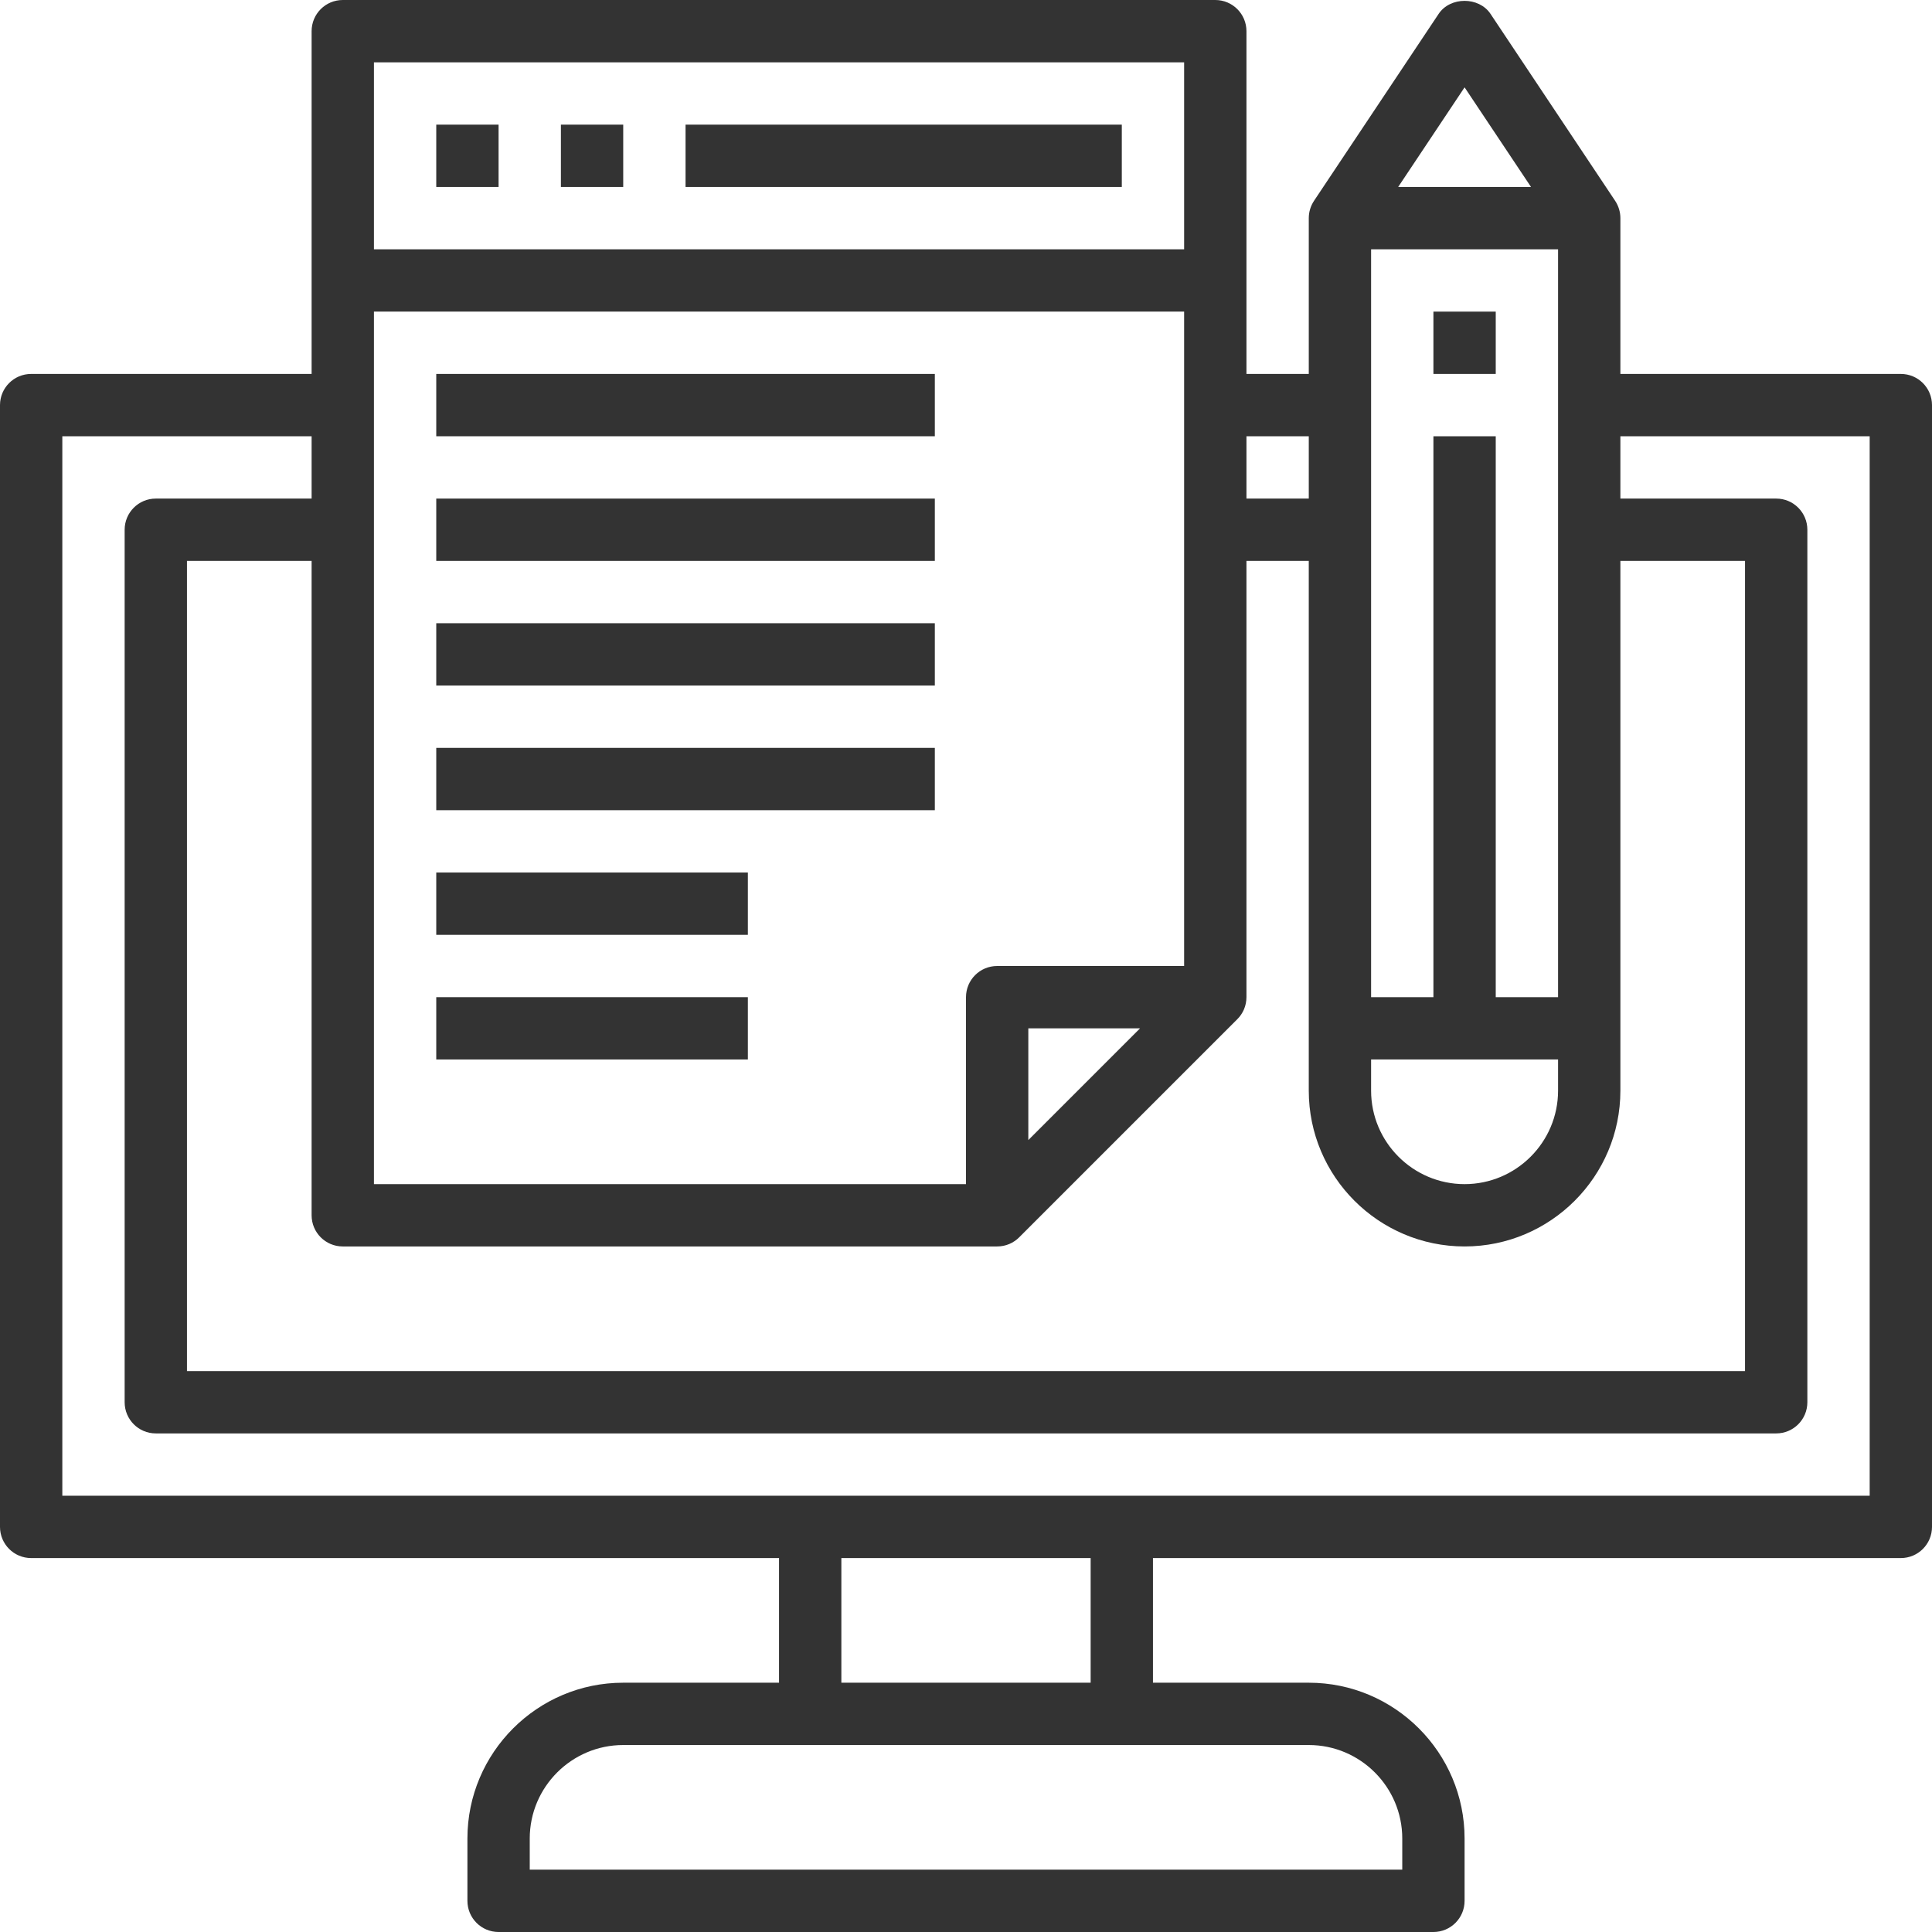 <?xml version="1.0"?>
<svg xmlns="http://www.w3.org/2000/svg" height="512px" viewBox="0 0 496 496" width="512px"><path d="m488 96h-72v-40c0-1.574-.473-3.129-1.344-4.441l-32-48c-2.969-4.453-10.344-4.453-13.312 0l-32 48c-.871 1.312-1.344 2.867-1.344 4.441v40h-16v-88c0-4.414-3.574-8-8-8h-224c-4.426 0-8 3.586-8 8v88h-72c-4.426 0-8 3.586-8 8v288c0 4.414 3.574 8 8 8h192v32h-40c-22.055 0-40 17.945-40 40v16c0 4.414 3.574 8 8 8h240c4.426 0 8-3.586 8-8v-16c0-22.055-17.945-40-40-40h-40v-32h192c4.426 0 8-3.586 8-8v-288c0-4.414-3.574-8-8-8zm-400 224h168c2.215 0 4.215-.895 5.664-2.352l55.984-55.984c1.457-1.449 2.352-3.449 2.352-5.664v-112h16v136c0 22.055 17.945 40 40 40s40-17.945 40-40v-136h32v208h-400v-208h32v168c0 4.414 3.574 8 8 8zm8-240h208v168h-48c-4.426 0-8 3.586-8 8v48h-152zm196.688 184-28.688 28.688v-28.688zm107.312-200v192h-16v-144h-16v144h-16v-192zm-48 208h48v8c0 13.23-10.77 24-24 24s-24-10.77-24-24zm24-249.574 17.055 25.574h-34.102zm-40 89.574v16h-16v-16zm-32-96v48h-208v-48zm56 456v8h-224v-8c0-13.23 10.77-24 24-24h176c13.23 0 24 10.77 24 24zm-80-40h-64v-32h64zm200-48h-464v-272h64v16h-40c-4.426 0-8 3.586-8 8v224c0 4.414 3.574 8 8 8h416c4.426 0 8-3.586 8-8v-224c0-4.414-3.574-8-8-8h-40v-16h64zm0 0" fill="#333333"/><path d="m112 96h128v16h-128zm0 0" fill="#333333"/><path d="m112 128h128v16h-128zm0 0" fill="#333333"/><path d="m112 160h128v16h-128zm0 0" fill="#333333"/><path d="m112 192h128v16h-128zm0 0" fill="#333333"/><path d="m112 224h80v16h-80zm0 0" fill="#333333"/><path d="m112 256h80v16h-80zm0 0" fill="#333333"/><path d="m112 32h16v16h-16zm0 0" fill="#333333"/><path d="m144 32h16v16h-16zm0 0" fill="#333333"/><path d="m176 32h112v16h-112zm0 0" fill="#333333"/><path d="m368 80h16v16h-16zm0 0" fill="#333333"/></svg>
